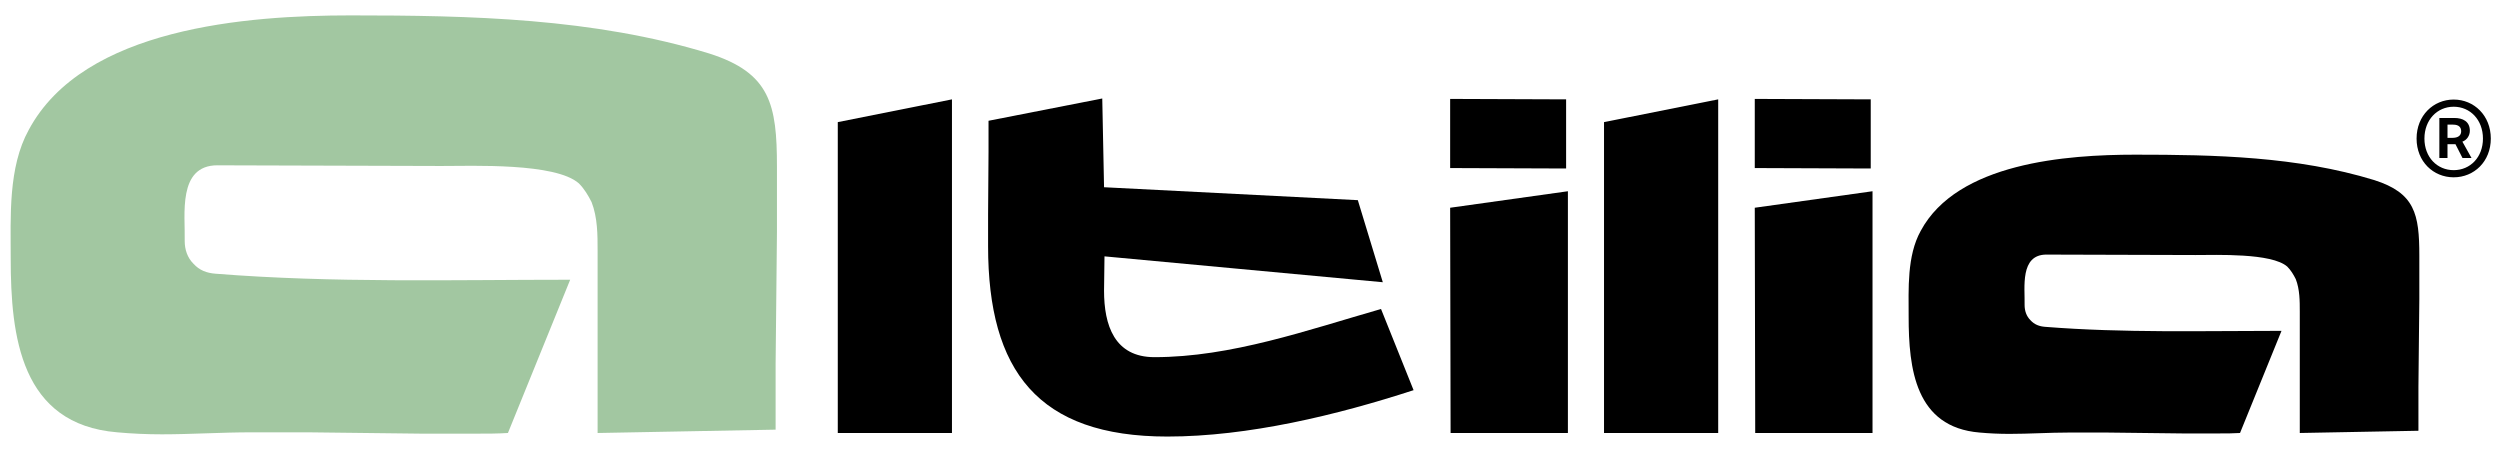 <svg xmlns="http://www.w3.org/2000/svg" id="Laag_2" viewBox="0 0 3360.07 621.05"><path d="M1279.46,133.55v448.39h-153.46V164.12l153.46-30.57Z" fill="#000" stroke-width="0"></path><path d="M1328.01,288.81l.6-84.52v-41.96l152.86-29.97,2.4,119.29,341.09,17.38,33.57,110.3-374.06-34.77-.6,46.16c0,46.16,13.79,89.32,67.74,89.32,103.11,0,206.21-36.57,304.52-64.74l43.76,109.1c-103.11,33.57-222.4,62.34-330.9,62.34-173.84,0-240.98-88.12-240.98-255.97v-41.96Z" fill="#000" stroke-width="0"></path><path d="M1949.04,132.95l155.86.6v92.92l-155.86-.6v-92.92ZM1949.04,279.21l158.26-22.18v324.91h-157.66l-.6-302.73Z" fill="#000" stroke-width="0"></path><path d="M2309.31,133.55v448.39h-153.46V164.12l153.46-30.57Z" fill="#000" stroke-width="0"></path><path d="M2358.46,132.95l155.86.6v92.92l-155.86-.6v-92.92ZM2358.46,279.21l158.26-22.18v324.91h-157.66l-.6-302.73Z" fill="#000" stroke-width="0"></path><path d="M2750.49,342.16c-35.97,0-28.77,44.36-29.37,67.74,0,7.79,2.4,14.99,7.79,20.38,5.4,5.99,11.99,8.39,19.78,8.99,105.5,8.39,212.21,5.4,317.71,5.4l-55.75,137.28c-8.99.6-18.58.6-27.58.6h-50.35l-101.31-1.2h-50.35c-26.97,0-53.95,1.8-80.33,1.8-13.79,0-26.98-.6-40.16-1.8-86.32-7.19-95.31-85.72-95.31-155.86,0-37.17-2.4-81.53,16.18-115.1,49.16-91.72,196.02-102.51,288.34-102.51,107.3,0,217.6,2.4,321.31,34.17,54.55,17.38,60.54,45.56,60.54,101.31v58.75l-1.2,118.09v58.75l-159.46,3v-163.05c0-14.39,0-29.97-5.4-43.76-3-5.99-6.59-11.99-11.39-16.78-20.98-18.58-95.31-15.59-123.49-15.59l-200.22-.6Z" fill="#000" stroke-width="0"></path><path d="M292.32,222.16c-53.97,0-43.17,66.56-44.07,101.64,0,11.69,3.6,22.49,11.69,30.58,8.09,8.99,17.99,12.59,29.68,13.49,158.3,12.59,318.4,8.1,476.71,8.1l-83.65,205.97c-13.49.9-27.88.9-41.37.9h-75.55l-152.01-1.8h-75.55c-40.48,0-80.95,2.7-120.53,2.7-20.69,0-40.48-.9-60.26-2.7C27.88,570.25,14.39,452.42,14.39,347.18c0-55.77-3.6-122.32,24.28-172.69C112.43,36.88,332.79,20.69,471.31,20.69c161,0,326.5,3.6,482.1,51.27,81.85,26.08,90.84,68.36,90.84,152.01v88.15l-1.8,177.19v88.15l-239.25,4.5v-244.65c0-21.59,0-44.97-8.09-65.66-4.5-8.99-9.89-17.99-17.09-25.18-31.48-27.88-143.01-23.39-185.29-23.39l-300.41-.9Z" fill="#a2c7a1" stroke-width="0"></path><path d="M3247.95,186.23c0-30.95,22.52-52.42,49.88-52.42s49.88,21.46,49.88,52.42-22.52,52.08-49.88,52.08-49.88-21.13-49.88-52.08ZM3337.16,186.23c0-25.07-17.06-42.79-39.33-42.79s-39.33,17.73-39.33,42.79,17.06,42.46,39.33,42.46,39.33-17.39,39.33-42.46ZM3278.57,158.57h20.23c11.05,0,20.74,4.49,20.74,17.17,0,6.5-3.99,12.48-10.02,14.65l12.28,21.97h-12.14l-9.44-18.54h-10.72v18.54h-10.94v-53.79ZM3296.29,185.27c7.12,0,11.59-2.94,11.59-8.81,0-5.29-2.99-8.95-10.92-8.95h-7.45v17.76h6.78Z" fill="#000" stroke-width="0"></path></svg>